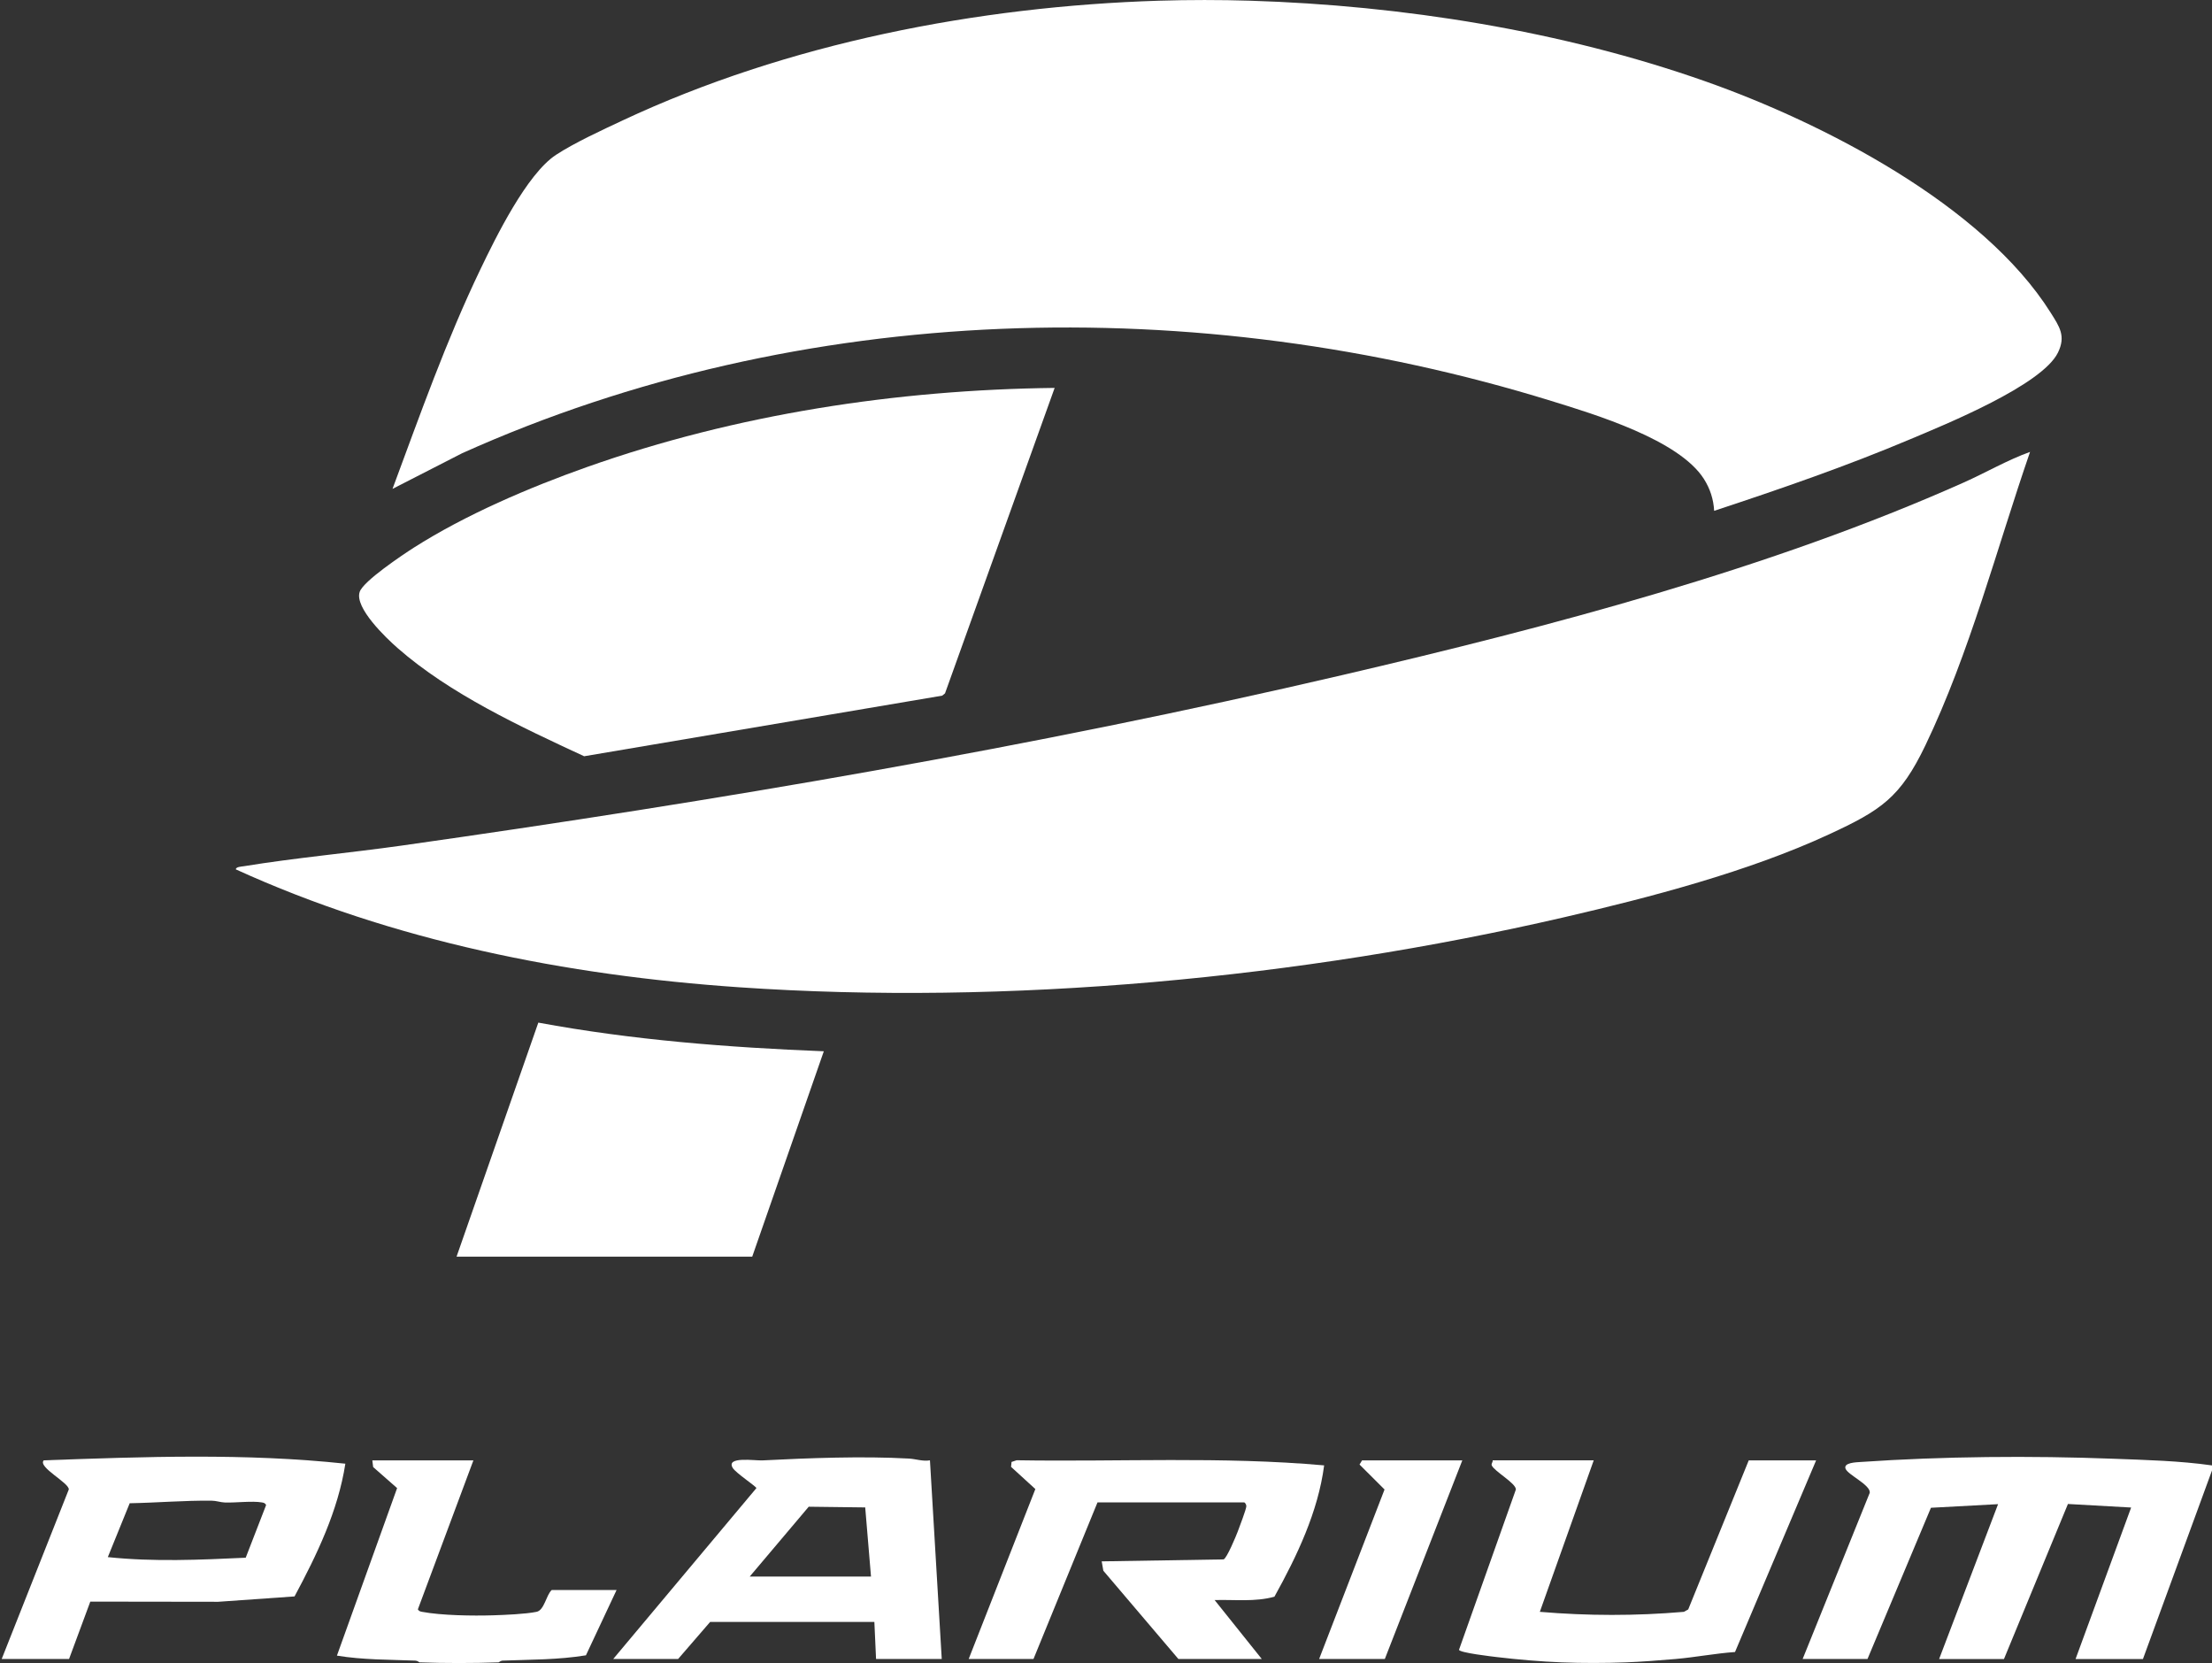 <?xml version="1.0" encoding="UTF-8"?>
<svg id="Layer_1" xmlns="http://www.w3.org/2000/svg" version="1.1" viewBox="0 0 630 473.52">
  <rect x="0" y="0" width="630" height="473.52" fill="#333333" stroke="none"/>
  <!-- Generator: Adobe Illustrator 29.8.0, SVG Export Plug-In . SVG Version: 2.1.1 Build 160)  -->
  <defs>
    <style>
      .st0 {
        fill: #fff;
      }
    </style>
  </defs>
  <path class="st0" d="M356.02.2c43.3,1.34,88.85,8.55,129.8,23,33.39,11.78,78.89,35.1,98.22,65.81,2.51,3.99,4.41,6.67,2.08,11.4-4.56,9.28-32.07,20.44-42.03,24.64-18.27,7.71-37.05,14.19-55.88,20.4-.19-3.32-1.15-6.28-2.92-9.08-7.12-11.19-31.12-18.4-43.5-22.22-100.79-31.13-213.5-28.55-310.17,14.9l-19.83,10.15c7.8-21,15.31-42.27,25.02-62.49,4.39-9.14,13.23-27.18,21.56-32.63,5.28-3.45,13.16-7.07,18.98-9.8C224.29,12.29,278.47,1.82,330.11.2c8.36-.26,17.55-.26,25.91,0Z"/>
  <path class="st0" d="M630,417.25v1.44l-19.67,53.69h-19.19l15.83-43.14-18-1.01-18.22,44.15h-18.47l16.79-44.1-19.12,1.03-18.07,43.06h-18.47l19.12-47.34c.24-2.23-6.2-5.07-6.89-6.82s2.98-1.85,4.31-1.94c23.37-1.61,48.58-1.81,71.97-.92,9.4.36,18.77.58,28.09,1.9Z"/>
  <path class="st0" d="M444.79,473.33c-5.83-.23-12.46-.79-18.41-1.5-1.41-.17-10.76-1.24-10.84-2.09l16.2-45.64c.02-1.8-6.15-5.16-6.87-6.85-.22-.51.36-.94.25-1.45h28.79l-15.35,43.14c13.67,1.16,27.34,1.18,41.02,0l1.24-.68,17.24-42.45h19.19l-23.1,54.57c-5.67.4-11.3,1.5-16.96,1.99-4.57.4-9.72.79-14.15.96-5.79.22-12.44.23-18.23,0Z"/>
  <path class="st0" d="M119.47,473.33c-.06,0-.54-.48-1.16-.5-7.46-.29-14.94-.2-22.35-1.42l17.14-47.7-6.82-5.99-.24-1.91h28.79l-15.82,42.43c.33.51.63.59,1.2.7,5.51,1.04,14.47,1.17,20.16.99,3.35-.1,9.31-.35,12.44-.99,2.24-.46,2.72-4.75,4.33-6.22h18.47l-8.73,18.6c-7.84,1.29-15.79,1.21-23.7,1.51-.62.02-1.1.5-1.16.5-7.23.25-15.32.25-22.55,0Z"/>
  <path class="st0" d="M578.18,128.67c-9.52,27.59-17.17,57.23-29.82,83.58-7.16,14.91-12.64,18.46-27.44,25.32-22.91,10.61-51,17.95-75.65,23.65-74.78,17.28-158.25,25.16-234.87,19.88-49.11-3.38-98.43-13.13-143.23-33.56-.02-.74,1.66-.8,2.22-.89,14.74-2.41,30.11-3.78,44.97-5.88,89.6-12.68,179.99-28.04,268.05-48.58,58.87-13.73,121.72-30.21,176.89-54.81,6.32-2.82,12.42-6.39,18.87-8.71Z"/>
  <path class="st0" d="M300.37,110.46l-31.22,86.96-.79.65-101.99,17.26c-17.91-8.31-38.2-17.71-53.13-30.81-3.22-2.82-12.4-11.52-10.78-16.04,1.11-3.08,12.14-10.46,15.33-12.5,14.75-9.4,32.92-17.17,49.42-23.01,42.45-15.02,88.12-21.99,133.16-22.52Z"/>
  <path class="st0" d="M130.03,357.81l23.29-66.64c26.8,4.96,54.07,7.08,81.31,8.16l-20.39,58.48h-84.21Z"/>
  <path class="st0" d="M275.89,472.37l18.99-48.39-6.92-6.32.14-1.4,1.44-.48c29.2.48,58.5-1.13,87.59,1.46-1.72,13.2-7.75,25.85-14.16,37.39-5.53,1.54-11.35.79-17.03.96l13.43,16.78h-23.75l-21.38-25.14-.46-2.66,34.71-.56c.92-.31,3.53-6.59,4.04-7.95s2.38-6.25,2.44-7.18c.03-.41-.36-1.1-.65-1.1h-41.74l-18.23,44.58h-18.47Z"/>
  <path class="st0" d="M174.65,472.37l40.78-48.66c-.01-.44-5.88-4.32-6.73-5.73-2.07-3.4,6.33-2.05,8.44-2.16,13.19-.67,28.56-1.26,41.74-.52,1.95.11,3.91.85,5.98.5l3.36,56.57h-18.71l-.48-10.55h-46.78l-9.12,10.55h-18.47ZM248.07,448.89l-1.65-19.68-16.09-.2-16.8,19.88h34.55Z"/>
  <path class="st0" d="M.48,472.37l19.11-48.27c.17-1.87-8.96-6.41-7.12-8.3,28.57-1.02,57.38-2.09,85.89.96-2.08,13.44-8.1,25.92-14.47,37.79l-21.74,1.53-36.43-.05-6.05,16.33H.48ZM69.98,443.53l5.81-14.99c-.25-.54-.63-.66-1.18-.75-2.78-.49-7.47.13-10.57.02-1.28-.05-2.43-.51-3.8-.52-7.78-.08-15.53.59-23.3.73l-6.23,15.34c12.97,1.37,26.25.78,39.27.17Z"/>
  <polygon class="st0" points="416.48 415.81 394.41 472.37 375.7 472.37 394.33 424.11 387.21 417 387.93 415.81 416.48 415.81"/>
</svg>